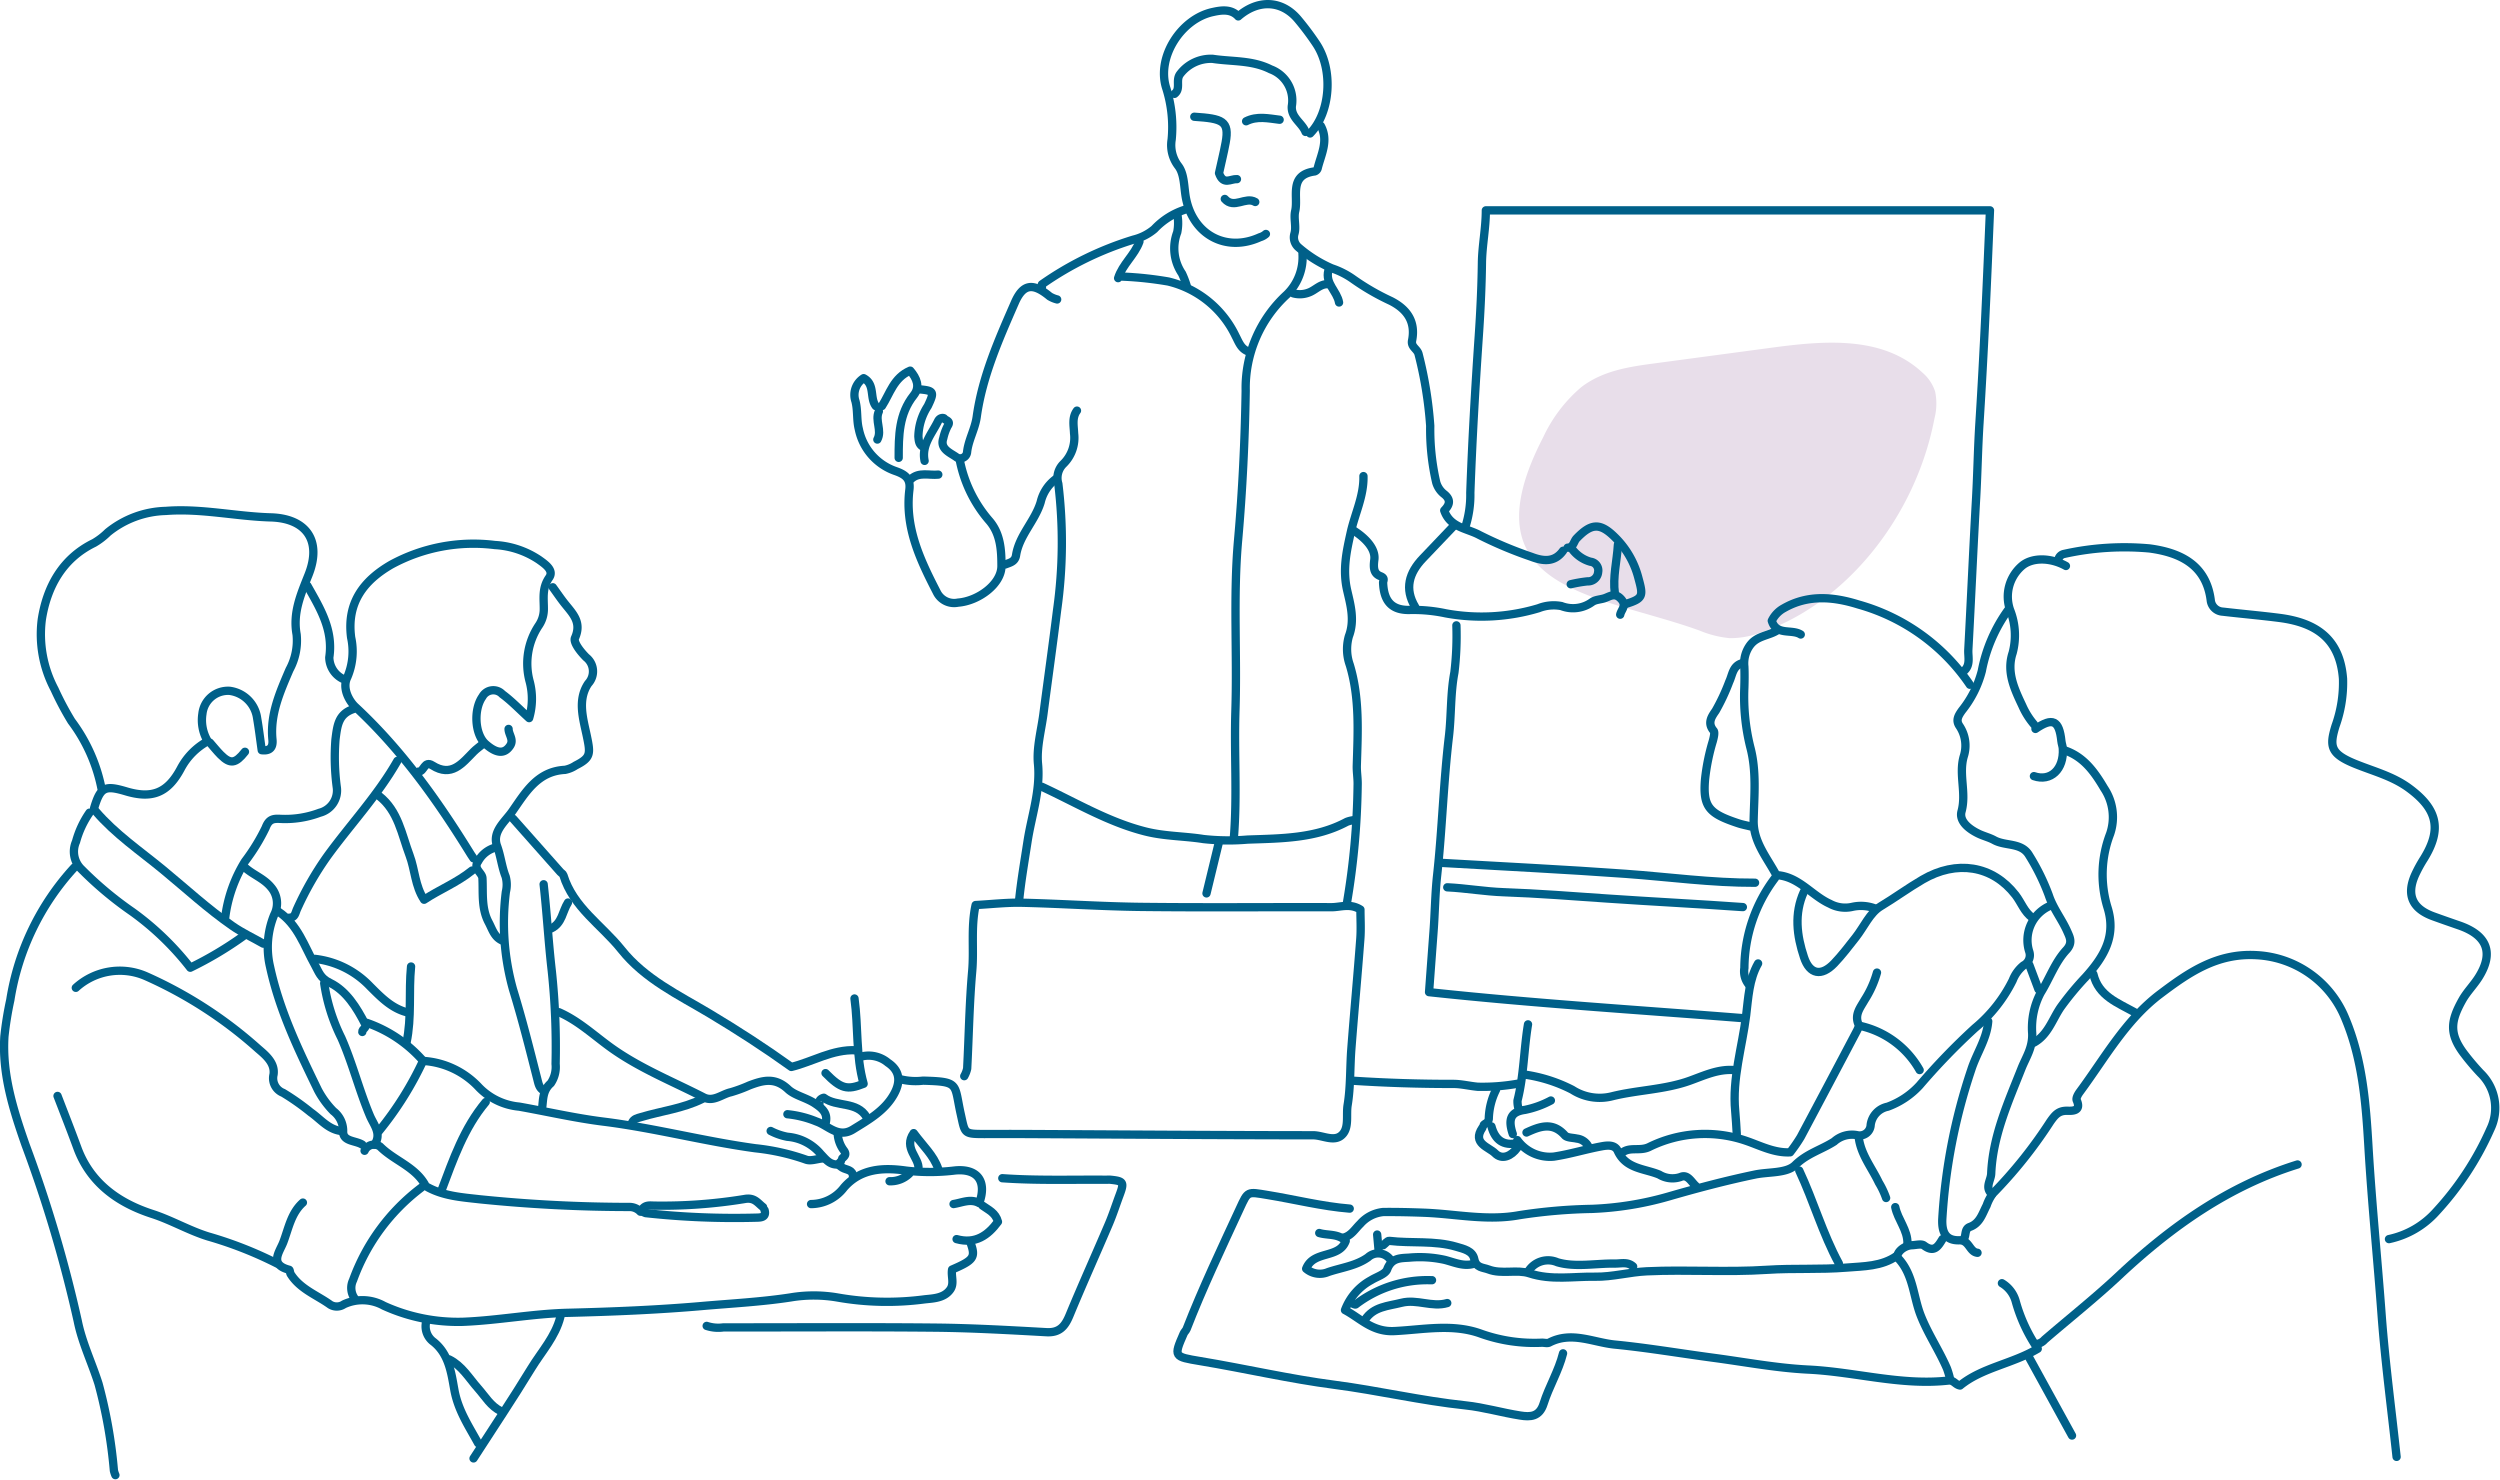 <svg xmlns="http://www.w3.org/2000/svg" width="301.054" height="178.273" viewBox="0 0 301.054 178.273">
  <g id="Grupo_573" data-name="Grupo 573" transform="translate(-284.66 -1314.987)">
    <path id="Trazado_2022" data-name="Trazado 2022" d="M555.172,1405.636a12.42,12.42,0,0,0,3.619.912,10.355,10.355,0,0,0,3.732-.677c10.2-3.442,18.661-13.877,20.933-25.813a7.114,7.114,0,0,0,.071-3.218A5.07,5.07,0,0,0,582,1374.57c-4.8-4.479-11.839-3.848-18.168-3l-14.115,1.891c-3.036.407-6.21.87-8.8,2.861a17.709,17.709,0,0,0-4.581,6.025C526.722,1400.922,543.059,1401.25,555.172,1405.636Z" transform="translate(-65.838 -14.712)" fill="#e8deea"/>
    <g id="Grupo_572" data-name="Grupo 572" transform="translate(285.152 1315.488)">
      <path id="Trazado_2023" data-name="Trazado 2023" d="M524.654,1387.334a12.513,12.513,0,0,0,.575-4.033c.225-6.3.592-12.6,1.02-18.894.2-2.922.34-5.867.379-8.8.029-2.109.469-4.152.472-6.327h60.707c-.356,8.594-.725,17.093-1.264,25.586-.19,2.986-.235,5.99-.4,8.984-.345,6.111-.611,12.226-.943,18.338-.048.869.3,1.853-.537,2.568" transform="translate(-348.663 -1324.449)" fill="none" stroke="#006089" stroke-linecap="round" stroke-linejoin="round" stroke-width="1"/>
      <path id="Trazado_2024" data-name="Trazado 2024" d="M658.427,1531.747c-.611-5.685-1.374-11.36-1.8-17.059-.5-6.784-1.191-13.552-1.592-20.349-.307-5.207-.711-10.457-2.8-15.431a12.209,12.209,0,0,0-10.69-7.578c-4.737-.267-8.131,2.072-11.567,4.663-4.172,3.146-6.656,7.684-9.677,11.774-.154.208-.521.745-.386,1.053.578,1.321-.572,1.261-1.127,1.248-1.071-.026-1.487.5-2.058,1.3a55.088,55.088,0,0,1-6.918,8.665,5.345,5.345,0,0,0-.754,1.448c-.517.977-.8,2.129-2.014,2.573-.678.248-.422,1.007-.736,1.462" transform="translate(-370.318 -1356.809)" fill="none" stroke="#006089" stroke-linecap="round" stroke-linejoin="round" stroke-width="1"/>
      <path id="Trazado_2025" data-name="Trazado 2025" d="M498.19,1512.2c-3.349-.271-6.605-1.106-9.911-1.643-2.445-.4-2.338-.494-3.321,1.633-2.217,4.8-4.489,9.568-6.408,14.5-.078.2-.27.355-.357.554-1.23,2.809-1.168,2.789,2.01,3.32,5.4.9,10.742,2.147,16.159,2.853,5.283.689,10.469,1.92,15.77,2.476,2.223.234,4.4.884,6.613,1.227,1.182.184,2.289.168,2.791-1.429.647-2.062,1.812-3.944,2.343-6.065" transform="translate(-336.146 -1367.157)" fill="none" stroke="#006089" stroke-linecap="round" stroke-linejoin="round" stroke-width="1"/>
      <path id="Trazado_2026" data-name="Trazado 2026" d="M400.292,1525.675a4.48,4.48,0,0,0,2.019.179c8.5.008,17.005-.055,25.506.029,4.467.045,8.933.3,13.394.548,1.587.088,2.233-.718,2.776-2.03,1.528-3.694,3.174-7.339,4.74-11.016.484-1.138.861-2.321,1.294-3.481.566-1.516.478-1.67-1.1-1.831-.182-.019-.367,0-.55,0-4.16-.03-8.322.111-12.478-.183" transform="translate(-315.685 -1366.508)" fill="none" stroke="#006089" stroke-linecap="round" stroke-linejoin="round" stroke-width="1"/>
      <path id="Trazado_2027" data-name="Trazado 2027" d="M293.606,1456.972a30.6,30.6,0,0,0-7.705,15.956,40.743,40.743,0,0,0-.711,4.4c-.282,4.548,1.062,8.8,2.537,13.022a161.2,161.2,0,0,1,6.3,21.26c.519,2.574,1.7,5.009,2.5,7.533a59.279,59.279,0,0,1,1.85,10.449,3.09,3.09,0,0,0,.179.551" transform="translate(-285.152 -1353.007)" fill="none" stroke="#006089" stroke-linecap="round" stroke-linejoin="round" stroke-width="1"/>
      <path id="Trazado_2028" data-name="Trazado 2028" d="M661.616,1487.788a10.588,10.588,0,0,0,5.687-3.3,36.216,36.216,0,0,0,6.526-9.941,5.853,5.853,0,0,0-1.2-6.751,29.227,29.227,0,0,1-2.016-2.385c-1.764-2.369-1.568-3.9-.172-6.4.55-.985,1.385-1.808,1.987-2.769,1.841-2.941,1.014-5.059-2.374-6.229-1.042-.36-2.084-.722-3.119-1.1-2.5-.916-3.234-2.551-2.193-4.945a16.2,16.2,0,0,1,1.1-2.019c2.18-3.541,1.589-5.958-1.819-8.467-1.969-1.449-4.26-2.021-6.443-2.907-3.014-1.223-3.16-2.112-2.4-4.587a15.4,15.4,0,0,0,.9-5.68c-.367-4.768-3.189-6.755-7.685-7.33-2.257-.289-4.526-.483-6.787-.749a1.537,1.537,0,0,1-1.443-1.279c-.515-4.4-3.756-5.845-7.377-6.333a33.474,33.474,0,0,0-10.264.654.886.886,0,0,0-.735.73" transform="translate(-374.423 -1339.074)" fill="none" stroke="#006089" stroke-linecap="round" stroke-linejoin="round" stroke-width="1"/>
      <path id="Trazado_2029" data-name="Trazado 2029" d="M432.007,1483.992a7.587,7.587,0,0,0,2.753.176c4.448.124,3.714.347,4.543,4.052.517,2.307.345,2.371,2.8,2.374,1.651,0,3.3-.007,4.954,0,11.561.059,23.121.143,34.682.151,1.215,0,2.679.946,3.609-.2.711-.879.35-2.284.541-3.447.365-2.222.274-4.515.447-6.773.337-4.4.747-8.8,1.078-13.206.092-1.219.014-2.451.014-3.552-1.251-.788-2.387-.283-3.487-.287-7.646-.023-15.292.053-22.937-.036-4.772-.056-9.541-.388-14.314-.5-1.833-.044-3.673.173-5.6.276-.585,2.662-.181,5.328-.413,7.957-.344,3.9-.4,7.821-.605,11.733a3.218,3.218,0,0,1-.353.918" transform="translate(-324.095 -1354.535)" fill="none" stroke="#006089" stroke-linecap="round" stroke-linejoin="round" stroke-width="1"/>
      <path id="Trazado_2030" data-name="Trazado 2030" d="M494.954,1356.393a6.282,6.282,0,0,1-1.879,4.9,15.246,15.246,0,0,0-4.961,11.6c-.1,5.994-.384,12-.914,17.969-.608,6.852-.1,13.7-.324,20.544-.165,5.072.22,10.151-.18,15.222" transform="translate(-338.597 -1326.335)" fill="none" stroke="#006089" stroke-linecap="round" stroke-linejoin="round" stroke-width="1"/>
      <path id="Trazado_2031" data-name="Trazado 2031" d="M297.581,1434.3c.767-2.528,1.265-2.789,3.853-2.018,3.149.938,5.025.187,6.592-2.758a8,8,0,0,1,3.24-3.279,4.95,4.95,0,0,1-.642-3.313,3.1,3.1,0,0,1,3.288-2.754,3.835,3.835,0,0,1,3.3,3.3c.22,1.278.374,2.567.556,3.849.971.115,1.382-.318,1.288-1.283-.3-3.041.913-5.745,2.057-8.418a7.335,7.335,0,0,0,.855-4.231c-.476-2.613.494-4.825,1.431-7.18,1.653-4.154-.314-6.8-4.529-6.924-4.231-.12-8.4-1.111-12.663-.778a11.517,11.517,0,0,0-6.975,2.587,8.237,8.237,0,0,1-1.656,1.27c-3.857,1.88-5.685,5.341-6.292,9.207a14.136,14.136,0,0,0,1.534,8.415,35.909,35.909,0,0,0,2.036,3.839,19.95,19.95,0,0,1,3.648,8.267" transform="translate(-286.74 -1337.487)" fill="none" stroke="#006089" stroke-linecap="round" stroke-linejoin="round" stroke-width="1"/>
      <path id="Trazado_2032" data-name="Trazado 2032" d="M521.967,1417.29a37.3,37.3,0,0,1-.24,5.674c-.486,2.565-.358,5.151-.661,7.715-.656,5.547-.809,11.138-1.417,16.694-.245,2.232-.266,4.519-.434,6.778-.173,2.324-.344,4.649-.541,7.308,12.6,1.358,25.3,2.139,37.975,3.146" transform="translate(-347.077 -1342.484)" fill="none" stroke="#006089" stroke-linecap="round" stroke-linejoin="round" stroke-width="1"/>
      <path id="Trazado_2033" data-name="Trazado 2033" d="M413.37,1516.647c.673,1.825.453,2.155-2.192,3.3-.14.794.28,1.658-.206,2.38-.733,1.085-2.109,1.094-3.116,1.209a34.413,34.413,0,0,1-10.462-.221,16.934,16.934,0,0,0-5.669-.012c-3.538.544-7.1.724-10.652,1.034-5.37.469-10.751.686-16.145.82-4.222.1-8.413.916-12.662,1.083a21.552,21.552,0,0,1-9.524-1.934,5.285,5.285,0,0,0-4.808-.17,1.511,1.511,0,0,1-1.64.042c-1.63-1.173-3.623-1.873-4.76-3.679-.1-.159-.092-.5-.194-.527-2.439-.637-1.151-2.139-.7-3.311.635-1.657.93-3.505,2.359-4.778" transform="translate(-297.017 -1367.567)" fill="none" stroke="#006089" stroke-linecap="round" stroke-linejoin="round" stroke-width="1"/>
      <path id="Trazado_2034" data-name="Trazado 2034" d="M520.516,1521.591c-1.281.45-2.5-.166-3.652-.443a13.97,13.97,0,0,0-4.236-.258c-1.011.067-2.13,0-2.647,1.406-.218.594-1.269.885-1.943,1.312a6.817,6.817,0,0,0-3.139,3.6c1.819.96,3.273,2.644,5.895,2.526,3.474-.157,7.016-.939,10.454.305a19.12,19.12,0,0,0,7.342,1.095c.306-.012.669.107.909-.018,2.678-1.4,5.286-.014,7.895.242,3.992.391,7.954,1.072,11.932,1.6,3.79.507,7.572,1.228,11.379,1.413,5.646.275,11.176,1.956,16.877,1.319.628-.07.81.5,1.383.6,2.657-2.171,6.267-2.6,9.354-4.429a19.27,19.27,0,0,1-2.646-5.693,3.663,3.663,0,0,0-1.666-2.2" transform="translate(-343.424 -1369.943)" fill="none" stroke="#006089" stroke-linecap="round" stroke-linejoin="round" stroke-width="1"/>
      <path id="Trazado_2035" data-name="Trazado 2035" d="M589.82,1463.211a4.5,4.5,0,0,0-2.592,5.507,1.378,1.378,0,0,1-.68,1.7,4.281,4.281,0,0,0-1.3,1.789,17.584,17.584,0,0,1-4.543,5.749,78.887,78.887,0,0,0-6.665,6.9,9.748,9.748,0,0,1-3.851,2.576,2.568,2.568,0,0,0-2.046,2.19,1.324,1.324,0,0,1-1.615,1.241,3.219,3.219,0,0,0-2.777.759c-1.525.983-3.27,1.43-4.693,2.833-1.035,1.022-3.2.8-4.851,1.146-3.526.735-6.991,1.656-10.44,2.654a38.6,38.6,0,0,1-9.178,1.481,64.342,64.342,0,0,0-8.8.764c-3.849.7-7.6-.154-11.385-.3-1.653-.064-3.309-.1-4.957-.088a4.2,4.2,0,0,0-2.762,1.423c-.628.6-1.078,1.425-2.009,1.66" transform="translate(-343.365 -1354.661)" fill="none" stroke="#006089" stroke-linecap="round" stroke-linejoin="round" stroke-width="1"/>
      <path id="Trazado_2036" data-name="Trazado 2036" d="M611.362,1414.794a18.405,18.405,0,0,0-3.155,7.328,12.648,12.648,0,0,1-2.384,4.751c-.458.646-.766,1.175-.323,1.852a4.234,4.234,0,0,1,.533,3.672c-.637,2.179.34,4.386-.267,6.63-.328,1.212.937,2.169,2.113,2.719.6.279,1.253.437,1.826.752,1.353.744,3.293.24,4.208,1.833a26.3,26.3,0,0,1,2.35,4.776c.528,1.614,1.578,2.891,2.238,4.391.312.708.68,1.364-.122,2.233-1.358,1.47-2.026,3.439-3.085,5.144a9.056,9.056,0,0,0-1.021,4.9c.069,1.727-.761,2.875-1.29,4.213-1.624,4.11-3.458,8.144-3.647,12.665-.035.832-.81,1.684.1,2.476" transform="translate(-370.045 -1341.822)" fill="none" stroke="#006089" stroke-linecap="round" stroke-linejoin="round" stroke-width="1"/>
      <path id="Trazado_2037" data-name="Trazado 2037" d="M360.737,1426.23c0,.678.666,1.285.187,2.019-.667,1.025-1.621.972-2.94-.186-1.356-1.19-1.463-4.216-.4-5.707a1.489,1.489,0,0,1,2.395-.315c1.111.817,2.074,1.835,3.233,2.887a8.2,8.2,0,0,0,.073-4.379,8.266,8.266,0,0,1,1.109-6.8,3.5,3.5,0,0,0,.586-1.828c.024-1.31-.259-2.605.639-3.9.616-.885-.447-1.609-1.213-2.157a10.6,10.6,0,0,0-5.328-1.779,20.71,20.71,0,0,0-12.462,2.354c-3.327,1.926-5.391,4.587-4.838,8.789a7.907,7.907,0,0,1-.459,4.779c-.676,1.335.259,2.915.96,3.565,5.574,5.177,9.908,11.277,13.868,17.689.116.187.244.367.366.551" transform="translate(-299.985 -1338.953)" fill="none" stroke="#006089" stroke-linecap="round" stroke-linejoin="round" stroke-width="1"/>
      <path id="Trazado_2038" data-name="Trazado 2038" d="M573.008,1519.962c-1.825,1.288-4.008,1.247-6.059,1.415-3.165.259-6.365.055-9.536.264-4.834.318-9.669-.04-14.5.181-2.086.095-4.164.688-6.239.652-2.628-.045-5.261.461-7.919-.411-1.507-.494-3.321.149-4.921-.466-.65-.25-1.491-.165-1.707-1.258-.2-.992-1.278-1.213-2.154-1.472-2.64-.78-5.391-.389-8.076-.711-.219-.026-.486.339-.73.522" transform="translate(-345.087 -1369.231)" fill="none" stroke="#006089" stroke-linecap="round" stroke-linejoin="round" stroke-width="1"/>
      <path id="Trazado_2039" data-name="Trazado 2039" d="M368.577,1448.986q2.845,3.209,5.69,6.418c.115.129.312.225.356.37,1.18,3.888,4.627,6.012,6.99,8.977,2.826,3.546,6.871,5.447,10.642,7.7,3.34,2,6.6,4.108,9.822,6.421,2.54-.617,4.951-2.149,7.788-2.01" transform="translate(-307.274 -1350.889)" fill="none" stroke="#006089" stroke-linecap="round" stroke-linejoin="round" stroke-width="1"/>
      <path id="Trazado_2040" data-name="Trazado 2040" d="M458.458,1382.1c-.625.85-.377,1.832-.346,2.75a4.372,4.372,0,0,1-1.3,3.672,2.382,2.382,0,0,0-.6,2.386,58.53,58.53,0,0,1-.147,15.215c-.514,4.161-1.1,8.314-1.641,12.472-.262,2.015-.845,4.067-.658,6.044.309,3.259-.786,6.255-1.261,9.349-.366,2.384-.781,4.761-1.021,7.164" transform="translate(-329.26 -1333.152)" fill="none" stroke="#006089" stroke-linecap="round" stroke-linejoin="round" stroke-width="1"/>
      <path id="Trazado_2041" data-name="Trazado 2041" d="M520.908,1456.223c7.34.428,14.685.781,22.018,1.31,5.2.375,10.373,1.093,15.6,1.075" transform="translate(-347.67 -1352.808)" fill="none" stroke="#006089" stroke-linecap="round" stroke-linejoin="round" stroke-width="1"/>
      <path id="Trazado_2042" data-name="Trazado 2042" d="M557.256,1462.6c-5.442-.389-10.892-.656-16.336-1.032-4.153-.287-8.314-.613-12.475-.76-2.282-.08-4.519-.482-6.788-.591" transform="translate(-347.868 -1353.867)" fill="none" stroke="#006089" stroke-linecap="round" stroke-linejoin="round" stroke-width="1"/>
      <path id="Trazado_2043" data-name="Trazado 2043" d="M499.76,1335.429c.973,1.79.035,3.444-.378,5.132a.559.559,0,0,1-.357.356c-3.167.42-1.938,3.04-2.348,4.79-.2.869.162,1.886-.093,2.726a1.578,1.578,0,0,0,.47,1.61,15.574,15.574,0,0,0,4.023,2.54,9.79,9.79,0,0,1,2.492,1.245,28.713,28.713,0,0,0,4.634,2.69c1.967,1,3,2.5,2.553,4.767-.156.786.639,1,.785,1.646a48.289,48.289,0,0,1,1.4,8.629,28.348,28.348,0,0,0,.719,6.8,2.742,2.742,0,0,0,.982,1.435c.891.732.554,1.362-.016,1.952.706,2.071,2.771,2.149,4.252,2.963a48.711,48.711,0,0,0,6.215,2.607c1.387.528,2.8.744,3.847-.719" transform="translate(-341.202 -1320.776)" fill="none" stroke="#006089" stroke-linecap="round" stroke-linejoin="round" stroke-width="1"/>
      <path id="Trazado_2044" data-name="Trazado 2044" d="M507.123,1392.831c.065,2.382-1.024,4.515-1.527,6.773-.523,2.347-1,4.519-.428,7.01.388,1.689.936,3.57.2,5.5a5.652,5.652,0,0,0,.112,3.455c1.2,3.969.966,8.052.844,12.1-.025.809.128,1.585.1,2.386a90.97,90.97,0,0,1-1.31,14.3" transform="translate(-343.427 -1335.998)" fill="none" stroke="#006089" stroke-linecap="round" stroke-linejoin="round" stroke-width="1"/>
      <path id="Trazado_2045" data-name="Trazado 2045" d="M293.91,1494.408c.8,2.079,1.615,4.148,2.381,6.238,1.571,4.289,4.987,6.662,9.027,7.972,2.329.755,4.411,1.993,6.743,2.715a46.9,46.9,0,0,1,8.273,3.249" transform="translate(-287.474 -1362.934)" fill="none" stroke="#006089" stroke-linecap="round" stroke-linejoin="round" stroke-width="1"/>
      <path id="Trazado_2046" data-name="Trazado 2046" d="M649.612,1505.639c-8.323,2.595-15.2,7.474-21.49,13.366-2.877,2.7-5.977,5.153-8.967,7.729a1.581,1.581,0,0,1-1.105.545" transform="translate(-373.43 -1365.912)" fill="none" stroke="#006089" stroke-linecap="round" stroke-linejoin="round" stroke-width="1"/>
      <path id="Trazado_2047" data-name="Trazado 2047" d="M492.832,1331.058c2.463-2.508,2.828-7.683.726-10.815a34.345,34.345,0,0,0-2.2-2.933c-1.933-2.3-4.778-2.431-7.178-.348-.878-.959-2.1-.738-3.079-.525-3.8.823-6.751,5.4-5.616,9.094a15.559,15.559,0,0,1,.675,6.263,4.124,4.124,0,0,0,.8,3.183c.775,1.016.664,2.637.944,3.979.9,4.324,4.838,6.443,8.884,4.6a1.909,1.909,0,0,0,.722-.393" transform="translate(-335.559 -1315.488)" fill="none" stroke="#006089" stroke-linecap="round" stroke-linejoin="round" stroke-width="1"/>
      <path id="Trazado_2048" data-name="Trazado 2048" d="M608.311,1482.179c-.161,2.132-1.423,3.881-2.048,5.859a69.155,69.155,0,0,0-3.482,17.981c-.066,1.569.427,2.577,2.041,2.528,1.224-.037,1.213,1.4,2.2,1.507" transform="translate(-369.38 -1359.691)" fill="none" stroke="#006089" stroke-linecap="round" stroke-linejoin="round" stroke-width="1"/>
      <path id="Trazado_2049" data-name="Trazado 2049" d="M328.836,1493.184c-1.546-.2-2.481-1.437-3.639-2.246a29.319,29.319,0,0,0-3.33-2.348,1.887,1.887,0,0,1-1.15-2.2c.2-1.377-.935-2.32-1.821-3.075a51.66,51.66,0,0,0-13.572-8.783,7.849,7.849,0,0,0-8.417,1.412" transform="translate(-288.269 -1357.491)" fill="none" stroke="#006089" stroke-linecap="round" stroke-linejoin="round" stroke-width="1"/>
      <path id="Trazado_2050" data-name="Trazado 2050" d="M559.533,1490.16c-1.911-.139-3.6.678-5.318,1.293-3.033,1.084-6.272,1.1-9.351,1.87a6.093,6.093,0,0,1-4.776-.791,18.157,18.157,0,0,0-5.7-1.823" transform="translate(-351.246 -1361.803)" fill="none" stroke="#006089" stroke-linecap="round" stroke-linejoin="round" stroke-width="1"/>
      <path id="Trazado_2051" data-name="Trazado 2051" d="M354.593,1509.383c1.946,1.056,4.125,1.2,6.242,1.44a177.559,177.559,0,0,0,17.98.926,1.8,1.8,0,0,1,1.376.568" transform="translate(-303.566 -1366.905)" fill="none" stroke="#006089" stroke-linecap="round" stroke-linejoin="round" stroke-width="1"/>
      <path id="Trazado_2052" data-name="Trazado 2052" d="M598.7,1423.262a24.018,24.018,0,0,0-13.414-9.661c-2.941-.92-6.041-1.252-9,.448a3.406,3.406,0,0,0-1.442,1.511c.558,1.825,2.393.954,3.487,1.65" transform="translate(-361.974 -1341.304)" fill="none" stroke="#006089" stroke-linecap="round" stroke-linejoin="round" stroke-width="1"/>
      <path id="Trazado_2053" data-name="Trazado 2053" d="M427.091,1380.139c-.758-.981-.062-2.608-1.465-3.358a2.378,2.378,0,0,0-.985,2.778c.285,1.123.126,2.238.4,3.339a6.766,6.766,0,0,0,4.453,5.079c1.222.431,1.8.959,1.639,2.249-.551,4.535,1.292,8.428,3.284,12.294a2.325,2.325,0,0,0,2.584,1.288c2.409-.184,5.226-2.215,5.219-4.413-.005-1.852-.081-3.9-1.529-5.521a15.68,15.68,0,0,1-3.507-7.317" transform="translate(-322.115 -1331.741)" fill="none" stroke="#006089" stroke-linecap="round" stroke-linejoin="round" stroke-width="1"/>
      <path id="Trazado_2054" data-name="Trazado 2054" d="M568.256,1423.529c-1.052.359-1.077,1.409-1.459,2.205a24.159,24.159,0,0,1-1.636,3.5c-.47.681-1.039,1.46-.247,2.4.168.2.023.808-.1,1.262a25.189,25.189,0,0,0-.929,4.576c-.281,3.346.471,4.14,4.009,5.311.478.158.977.249,1.467.372" transform="translate(-359.051 -1344.138)" fill="none" stroke="#006089" stroke-linecap="round" stroke-linejoin="round" stroke-width="1"/>
      <path id="Trazado_2055" data-name="Trazado 2055" d="M353.844,1488.668a10.016,10.016,0,0,1,6.711,3.189,7.723,7.723,0,0,0,4.848,2.317c3.367.6,6.71,1.375,10.1,1.8,6.168.766,12.18,2.375,18.337,3.213a26.616,26.616,0,0,1,6.081,1.363c.564.219,1.329-.079,2-.14" transform="translate(-303.368 -1361.412)" fill="none" stroke="#006089" stroke-linecap="round" stroke-linejoin="round" stroke-width="1"/>
      <path id="Trazado_2056" data-name="Trazado 2056" d="M451.94,1363.341a3.349,3.349,0,0,1-.908-.377c-1.973-1.635-3.18-1.549-4.188.762-1.936,4.435-3.914,8.894-4.588,13.742-.206,1.48-.983,2.747-1.158,4.211a.829.829,0,0,1-1.235.692c-.766-.57-2.082-.99-1.633-2.323a6.022,6.022,0,0,1,.525-1.467c.434-.633-.256-.647-.427-.913-.049-.075-.5-.145-.733.328-.747,1.534-2.006,2.871-1.618,4.784" transform="translate(-325.128 -1327.782)" fill="none" stroke="#006089" stroke-linecap="round" stroke-linejoin="round" stroke-width="1"/>
      <path id="Trazado_2057" data-name="Trazado 2057" d="M617.8,1472.966c1.7-.94,2.226-2.819,3.225-4.272a35.439,35.439,0,0,1,3-3.622c2.159-2.4,3.745-4.917,2.62-8.441a13.638,13.638,0,0,1,.327-8.789,6.245,6.245,0,0,0-.719-5.512c-1.176-1.991-2.468-3.806-4.787-4.575" transform="translate(-373.364 -1347.911)" fill="none" stroke="#006089" stroke-linecap="round" stroke-linejoin="round" stroke-width="1"/>
      <path id="Trazado_2058" data-name="Trazado 2058" d="M324.626,1456.972c.977.876,2.27,1.313,3.135,2.371a2.967,2.967,0,0,1,.382,3.326,10.286,10.286,0,0,0-.5,6.245c1.144,5.294,3.443,10.052,5.768,14.844a10.956,10.956,0,0,0,1.862,2.554,2.991,2.991,0,0,1,1.176,2.39c-.072,1.293,1.493,1.125,2.309,1.646" transform="translate(-295.619 -1353.007)" fill="none" stroke="#006089" stroke-linecap="round" stroke-linejoin="round" stroke-width="1"/>
      <path id="Trazado_2059" data-name="Trazado 2059" d="M580.954,1474.193a12.164,12.164,0,0,1-1.482,3.293c-.522.93-1.253,1.758-.739,2.951.079.184-.057.5-.171.722q-3.381,6.426-6.793,12.835a18.9,18.9,0,0,1-1.273,1.841c-1.9.1-3.611-.806-5.289-1.381a15.182,15.182,0,0,0-11.724.761c-1.172.544-2.434-.144-3.356.8" transform="translate(-355.418 -1357.573)" fill="none" stroke="#006089" stroke-linecap="round" stroke-linejoin="round" stroke-width="1"/>
      <path id="Trazado_2060" data-name="Trazado 2060" d="M538.445,1411.9c.122-.607.819-1.079.124-1.863-.677-.763-1.2-.445-1.873-.167-.524.217-1.187.187-1.628.5a3.9,3.9,0,0,1-3.706.491,4.991,4.991,0,0,0-2.748.261,23.867,23.867,0,0,1-11.183.615,18.855,18.855,0,0,0-4.218-.409c-2.23.088-3.23-.99-3.321-3.275-.01-.236.285-.558-.325-.793-.762-.295-.871-.9-.731-1.979.176-1.356-1.118-2.624-2.412-3.464" transform="translate(-343.829 -1338.38)" fill="none" stroke="#006089" stroke-linecap="round" stroke-linejoin="round" stroke-width="1"/>
      <path id="Trazado_2061" data-name="Trazado 2061" d="M455.231,1443.745c4.1,1.9,7.99,4.252,12.462,5.381,2.331.589,4.67.544,6.98.91a27.239,27.239,0,0,0,5.329.066c4.056-.145,8.189-.126,11.933-2.133a3.177,3.177,0,0,1,.73-.19" transform="translate(-330.253 -1349.499)" fill="none" stroke="#006089" stroke-linecap="round" stroke-linejoin="round" stroke-width="1"/>
      <path id="Trazado_2062" data-name="Trazado 2062" d="M298.482,1447.987a11.328,11.328,0,0,0-1.625,3.493,2.937,2.937,0,0,0,.667,3.333,42.97,42.97,0,0,0,6.092,5.1,34.057,34.057,0,0,1,7,6.743,43.345,43.345,0,0,0,6.4-3.814" transform="translate(-288.193 -1350.624)" fill="none" stroke="#006089" stroke-linecap="round" stroke-linejoin="round" stroke-width="1"/>
      <path id="Trazado_2063" data-name="Trazado 2063" d="M607.341,1463.04c-.98-.691-1.342-1.841-2.035-2.738-2.775-3.587-7.1-4.243-11.186-1.862-1.733,1.01-3.352,2.2-5.068,3.233-1.286.775-2,2.479-3,3.747-.833,1.058-1.649,2.139-2.577,3.109-1.542,1.61-2.95,1.342-3.638-.728-.866-2.6-1.208-5.25-.019-7.879" transform="translate(-363.087 -1353.023)" fill="none" stroke="#006089" stroke-linecap="round" stroke-linejoin="round" stroke-width="1"/>
      <path id="Trazado_2064" data-name="Trazado 2064" d="M574.384,1418.038c-1.041.719-2.462.663-3.332,1.812a3.683,3.683,0,0,0-.713,2.59c.039.854.026,1.711,0,2.567a25.176,25.176,0,0,0,.721,7.157c.769,2.892.465,5.852.4,8.8-.058,2.574,1.614,4.486,2.736,6.6,2.692.148,4.223,2.444,6.441,3.445a3.847,3.847,0,0,0,2.723.373,4.776,4.776,0,0,1,2.764.217" transform="translate(-360.776 -1342.682)" fill="none" stroke="#006089" stroke-linecap="round" stroke-linejoin="round" stroke-width="1"/>
      <path id="Trazado_2065" data-name="Trazado 2065" d="M336.794,1431.016c-1.781.614-1.91,1.959-2.128,3.654a27.586,27.586,0,0,0,.15,5.7,2.769,2.769,0,0,1-2.057,3.125,11.8,11.8,0,0,1-4.773.735c-.8-.034-1.334.019-1.728,1.066a23.921,23.921,0,0,1-2.491,4.064,16.854,16.854,0,0,0-2.386,6.785" transform="translate(-294.759 -1346.123)" fill="none" stroke="#006089" stroke-linecap="round" stroke-linejoin="round" stroke-width="1"/>
      <path id="Trazado_2066" data-name="Trazado 2066" d="M346.6,1445.242c2.321,1.822,2.722,4.625,3.676,7.15.658,1.741.648,3.687,1.75,5.352,1.834-1.223,3.979-2.068,5.767-3.516" transform="translate(-301.447 -1349.896)" fill="none" stroke="#006089" stroke-linecap="round" stroke-linejoin="round" stroke-width="1"/>
      <path id="Trazado_2067" data-name="Trazado 2067" d="M372.6,1411.05c.489.672.954,1.365,1.473,2.013.957,1.194,2.033,2.223,1.2,4.085-.234.523.657,1.658,1.353,2.35a2.144,2.144,0,0,1,.242,3.137c-1.347,1.99-.593,4.293-.162,6.373s.486,2.568-1.354,3.495a3.55,3.55,0,0,1-1.284.532c-3.321.159-4.783,2.76-6.363,5.015-.85,1.215-2.446,2.44-1.819,4.15.448,1.223.563,2.5,1.035,3.692a3.712,3.712,0,0,1,.025,1.839,29.778,29.778,0,0,0,.86,11.742c1.1,3.57,2.01,7.2,2.932,10.82.145.569.231,1.063.763,1.368" transform="translate(-306.521 -1340.829)" fill="none" stroke="#006089" stroke-linecap="round" stroke-linejoin="round" stroke-width="1"/>
      <path id="Trazado_2068" data-name="Trazado 2068" d="M337.612,1475.94a21.832,21.832,0,0,0,2.067,6.58c1.348,3.062,2.143,6.306,3.437,9.375.47,1.115,1.456,2.151.551,3.485" transform="translate(-299.063 -1358.036)" fill="none" stroke="#006089" stroke-linecap="round" stroke-linejoin="round" stroke-width="1"/>
      <path id="Trazado_2069" data-name="Trazado 2069" d="M376.069,1480.682c2.338,1.024,4.19,2.772,6.224,4.239,3.479,2.507,7.442,4.08,11.216,6.018,1.173.6,2.2-.389,3.278-.619a17.323,17.323,0,0,0,2.225-.822c1.6-.6,3.067-1.029,4.656.46.8.754,2.2,1.023,3.238,1.716.884.589,1.61,1.192,1.276,2.4" transform="translate(-309.261 -1359.294)" fill="none" stroke="#006089" stroke-linecap="round" stroke-linejoin="round" stroke-width="1"/>
      <path id="Trazado_2070" data-name="Trazado 2070" d="M506.174,1491.913q6.05.394,12.111.385c.979,0,1.955.255,2.936.342a24.269,24.269,0,0,0,4.77-.36" transform="translate(-343.763 -1362.272)" fill="none" stroke="#006089" stroke-linecap="round" stroke-linejoin="round" stroke-width="1"/>
      <path id="Trazado_2071" data-name="Trazado 2071" d="M476.957,1328.654c.812-.62.082-1.64.7-2.413a4.654,4.654,0,0,1,3.89-1.806c2.337.359,4.759.136,6.984,1.263a4,4,0,0,1,2.556,4.423c-.115,1.4,1.224,2.015,1.654,3.118" transform="translate(-336.015 -1317.852)" fill="none" stroke="#006089" stroke-linecap="round" stroke-linejoin="round" stroke-width="1"/>
      <path id="Trazado_2072" data-name="Trazado 2072" d="M300.153,1447.738c2.36,2.758,5.373,4.8,8.137,7.077,2.747,2.266,5.38,4.7,8.331,6.746,1.2.835,2.482,1.42,3.718,2.132" transform="translate(-289.13 -1350.558)" fill="none" stroke="#006089" stroke-linecap="round" stroke-linejoin="round" stroke-width="1"/>
      <path id="Trazado_2073" data-name="Trazado 2073" d="M344.9,1439.5c-2.373,4.172-5.679,7.664-8.477,11.528a37.894,37.894,0,0,0-3.59,6.281c-.245.525-.237,1.062-.961,1.08" transform="translate(-297.54 -1348.374)" fill="none" stroke="#006089" stroke-linecap="round" stroke-linejoin="round" stroke-width="1"/>
      <path id="Trazado_2074" data-name="Trazado 2074" d="M600.862,1517.869c-.525.872-1.012,1.69-2.229.769-.311-.235-.952-.049-1.441-.032-1.066.036-2.117,1.078-1.621,1.62,1.786,1.95,1.774,4.566,2.666,6.835.88,2.241,2.228,4.213,3.168,6.4a10.671,10.671,0,0,1,.375,1.28" transform="translate(-367.435 -1369.155)" fill="none" stroke="#006089" stroke-linecap="round" stroke-linejoin="round" stroke-width="1"/>
      <path id="Trazado_2075" data-name="Trazado 2075" d="M404.483,1513.127c.231.842-.411.891-.918.9a98.379,98.379,0,0,1-13.394-.543,1.264,1.264,0,0,1-.367-.178" transform="translate(-312.903 -1367.898)" fill="none" stroke="#006089" stroke-linecap="round" stroke-linejoin="round" stroke-width="1"/>
      <path id="Trazado_2076" data-name="Trazado 2076" d="M404.3,1512.259c-.653-.5-1.027-1.193-2.213-.979a61.322,61.322,0,0,1-10.816.8c-.514,0-1.07-.125-1.467.364" transform="translate(-312.903 -1367.397)" fill="none" stroke="#006089" stroke-linecap="round" stroke-linejoin="round" stroke-width="1"/>
      <path id="Trazado_2077" data-name="Trazado 2077" d="M350.535,1509.383a24.284,24.284,0,0,0-8.269,11.182,2.164,2.164,0,0,0,.195,2.205" transform="translate(-300.242 -1366.905)" fill="none" stroke="#006089" stroke-linecap="round" stroke-linejoin="round" stroke-width="1"/>
      <path id="Trazado_2078" data-name="Trazado 2078" d="M620.527,1407.274c-1.855-1.032-4.091-1.056-5.316.006a4.869,4.869,0,0,0-1.409,5.294,8.293,8.293,0,0,1,.312,5.156c-.774,2.318.227,4.4,1.164,6.382a9.156,9.156,0,0,0,1.4,2.235" transform="translate(-372.237 -1339.62)" fill="none" stroke="#006089" stroke-linecap="round" stroke-linejoin="round" stroke-width="1"/>
      <path id="Trazado_2079" data-name="Trazado 2079" d="M574.019,1458.719a18.122,18.122,0,0,0-3.672,10.82,2.514,2.514,0,0,0,.552,2.017" transform="translate(-360.777 -1353.47)" fill="none" stroke="#006089" stroke-linecap="round" stroke-linejoin="round" stroke-width="1"/>
      <path id="Trazado_2080" data-name="Trazado 2080" d="M364.782,1453.728a3.37,3.37,0,0,0-2.019,1.65c-.641.9.489,1.343.523,2.018.092,1.8-.151,3.626.75,5.323.441.829.678,1.786,1.662,2.2" transform="translate(-305.681 -1352.146)" fill="none" stroke="#006089" stroke-linecap="round" stroke-linejoin="round" stroke-width="1"/>
      <path id="Trazado_2081" data-name="Trazado 2081" d="M485.341,1341.45c-.744-.059-1.64.788-2.16-.725.208-1,.556-2.351.8-3.69.474-2.61-.4-2.872-3.778-3.1" transform="translate(-336.876 -1320.378)" fill="none" stroke="#006089" stroke-linecap="round" stroke-linejoin="round" stroke-width="1"/>
      <path id="Trazado_2082" data-name="Trazado 2082" d="M472.473,1349.155a8.733,8.733,0,0,0-3.71,2.345,6.14,6.14,0,0,1-2.488,1.264,39.174,39.174,0,0,0-11.044,5.388c-.058.043-.007.234-.007.357" transform="translate(-330.246 -1324.416)" fill="none" stroke="#006089" stroke-linecap="round" stroke-linejoin="round" stroke-width="1"/>
      <path id="Trazado_2083" data-name="Trazado 2083" d="M372.544,1530.6c-.6,2.393-2.276,4.19-3.513,6.219-2.232,3.663-4.622,7.229-6.947,10.836" transform="translate(-305.553 -1372.531)" fill="none" stroke="#006089" stroke-linecap="round" stroke-linejoin="round" stroke-width="1"/>
      <path id="Trazado_2084" data-name="Trazado 2084" d="M579.343,1506.638c1.722,3.673,2.826,7.609,4.771,11.187" transform="translate(-363.166 -1366.177)" fill="none" stroke="#006089" stroke-linecap="round" stroke-linejoin="round" stroke-width="1"/>
      <path id="Trazado_2085" data-name="Trazado 2085" d="M347.124,1478.366c-1.847-.505-3.111-1.834-4.4-3.119a10.866,10.866,0,0,0-6.607-3.3" transform="translate(-298.666 -1356.978)" fill="none" stroke="#006089" stroke-linecap="round" stroke-linejoin="round" stroke-width="1"/>
      <path id="Trazado_2086" data-name="Trazado 2086" d="M362.162,1495.407c-2.618,3.124-3.915,6.907-5.322,10.637" transform="translate(-304.162 -1363.199)" fill="none" stroke="#006089" stroke-linecap="round" stroke-linejoin="round" stroke-width="1"/>
      <path id="Trazado_2087" data-name="Trazado 2087" d="M518.081,1528.293c-1.835.542-3.641-.508-5.513-.034-1.622.411-3.354.448-4.4,2.052" transform="translate(-344.292 -1371.877)" fill="none" stroke="#006089" stroke-linecap="round" stroke-linejoin="round" stroke-width="1"/>
      <path id="Trazado_2088" data-name="Trazado 2088" d="M520.736,1401.067q-1.835,1.926-3.67,3.851c-1.664,1.744-2.249,3.657-.917,5.869" transform="translate(-346.213 -1338.182)" fill="none" stroke="#006089" stroke-linecap="round" stroke-linejoin="round" stroke-width="1"/>
      <path id="Trazado_2089" data-name="Trazado 2089" d="M534.892,1522.741a2.8,2.8,0,0,1,3.531-1.156c2.135.636,4.605.13,6.929.159.743.01,1.548-.244,2.2.356" transform="translate(-351.378 -1370.085)" fill="none" stroke="#006089" stroke-linecap="round" stroke-linejoin="round" stroke-width="1"/>
      <path id="Trazado_2090" data-name="Trazado 2090" d="M417.4,1510.613a5.023,5.023,0,0,0,3.969-2c2.007-2.3,4.722-2.422,7.5-2.027a24.758,24.758,0,0,0,5.873-.02c2.681-.255,3.866,1.277,2.909,3.935-1.046-.578-2.058-.054-3.092.108" transform="translate(-320.221 -1366.118)" fill="none" stroke="#006089" stroke-linecap="round" stroke-linejoin="round" stroke-width="1"/>
      <path id="Trazado_2091" data-name="Trazado 2091" d="M373.506,1459.717c.389,3.477.581,6.979.983,10.446a87.1,87.1,0,0,1,.459,11.194,3.5,3.5,0,0,1-.58,2.323c-1,.88-.9,1.937-1.046,3" transform="translate(-308.533 -1353.734)" fill="none" stroke="#006089" stroke-linecap="round" stroke-linejoin="round" stroke-width="1"/>
      <path id="Trazado_2092" data-name="Trazado 2092" d="M354.324,1531.346a2.3,2.3,0,0,0,.744,2.37c1.982,1.484,2.264,3.833,2.64,5.9.446,2.448,1.732,4.349,2.855,6.4" transform="translate(-303.481 -1372.729)" fill="none" stroke="#006089" stroke-linecap="round" stroke-linejoin="round" stroke-width="1"/>
      <path id="Trazado_2093" data-name="Trazado 2093" d="M533.144,1501.646a4.834,4.834,0,0,0,4.4,1.986c1.917-.289,3.789-.871,5.7-1.228.686-.127,1.626-.261,1.987.537.988,2.192,3.246,2.121,5.006,2.862a3.04,3.04,0,0,0,2.562.285c.851-.378,1.277.572,1.816,1.059" transform="translate(-350.914 -1364.853)" fill="none" stroke="#006089" stroke-linecap="round" stroke-linejoin="round" stroke-width="1"/>
      <path id="Trazado_2094" data-name="Trazado 2094" d="M617.051,1537.335q2.569,4.677,5.138,9.354" transform="translate(-373.165 -1374.317)" fill="none" stroke="#006089" stroke-linecap="round" stroke-linejoin="round" stroke-width="1"/>
      <path id="Trazado_2095" data-name="Trazado 2095" d="M334.865,1410.8c1.506,2.679,3.133,5.278,2.632,8.628a2.915,2.915,0,0,0,1.588,2.559" transform="translate(-298.335 -1340.763)" fill="none" stroke="#006089" stroke-linecap="round" stroke-linejoin="round" stroke-width="1"/>
      <path id="Trazado_2096" data-name="Trazado 2096" d="M396.5,1494.908c-2.321,1.151-4.9,1.44-7.347,2.176-.46.138-.873.2-1.093.667" transform="translate(-312.44 -1363.066)" fill="none" stroke="#006089" stroke-linecap="round" stroke-linejoin="round" stroke-width="1"/>
      <path id="Trazado_2097" data-name="Trazado 2097" d="M515.65,1524.6c-.061,0-.123,0-.184,0a14.19,14.19,0,0,0-9,2.918c-.091.066-.356-.106-.539-.167" transform="translate(-343.697 -1370.939)" fill="none" stroke="#006089" stroke-linecap="round" stroke-linejoin="round" stroke-width="1"/>
      <path id="Trazado_2098" data-name="Trazado 2098" d="M548.358,1410.428c2.2-.668,2.124-1.013,1.548-3.14a10.552,10.552,0,0,0-2.842-4.92c-1.786-1.766-2.84-1.673-4.6.156-.357.372-.367,1.1-1.083,1.118" transform="translate(-353.1 -1338.189)" fill="none" stroke="#006089" stroke-linecap="round" stroke-linejoin="round" stroke-width="1"/>
      <path id="Trazado_2099" data-name="Trazado 2099" d="M468.466,1360.137a43.061,43.061,0,0,1,5.5.59,12.137,12.137,0,0,1,8.094,6.557c.368.689.622,1.5,1.458,1.839" transform="translate(-333.763 -1327.328)" fill="none" stroke="#006089" stroke-linecap="round" stroke-linejoin="round" stroke-width="1"/>
      <path id="Trazado_2100" data-name="Trazado 2100" d="M344.6,1482.429a15.97,15.97,0,0,1,6.772,4.572,40.276,40.276,0,0,1-5.3,8.449" transform="translate(-300.917 -1359.757)" fill="none" stroke="#006089" stroke-linecap="round" stroke-linejoin="round" stroke-width="1"/>
      <path id="Trazado_2101" data-name="Trazado 2101" d="M437.026,1504.826c-.556-1.652-1.834-2.779-2.968-4.327-1.261,1.838.7,2.941.582,4.327" transform="translate(-324.526 -1364.549)" fill="none" stroke="#006089" stroke-linecap="round" stroke-linejoin="round" stroke-width="1"/>
      <path id="Trazado_2102" data-name="Trazado 2102" d="M477.307,1350.154a5.644,5.644,0,0,1-.037,2,5.417,5.417,0,0,0,.578,4.972,10.951,10.951,0,0,1,.561,1.462" transform="translate(-335.998 -1324.68)" fill="none" stroke="#006089" stroke-linecap="round" stroke-linejoin="round" stroke-width="1"/>
      <path id="Trazado_2103" data-name="Trazado 2103" d="M434.993,1378.6c1.9.159,1.941.306,1.122,2.027a6.976,6.976,0,0,0-1.134,3.659c.049.541.071,1.039.654,1.282" transform="translate(-324.88 -1332.225)" fill="none" stroke="#006089" stroke-linecap="round" stroke-linejoin="round" stroke-width="1"/>
      <path id="Trazado_2104" data-name="Trazado 2104" d="M500.111,1516.87c1.038.312,2.249.04,3.188.96-.8,2.171-3.891,1.1-4.764,3.341a2.542,2.542,0,0,0,2.655.4c1.607-.543,3.36-.748,4.793-1.769a1.8,1.8,0,0,1,2.752.367" transform="translate(-341.737 -1368.89)" fill="none" stroke="#006089" stroke-linecap="round" stroke-linejoin="round" stroke-width="1"/>
      <path id="Trazado_2105" data-name="Trazado 2105" d="M596.488,1488.247a10.973,10.973,0,0,0-7.156-5.319" transform="translate(-365.814 -1359.89)" fill="none" stroke="#006089" stroke-linecap="round" stroke-linejoin="round" stroke-width="1"/>
      <path id="Trazado_2106" data-name="Trazado 2106" d="M542.166,1501.969a1.786,1.786,0,0,0-1.467-1.1c-.491-.117-1.162-.082-1.438-.393-1.467-1.656-3.02-1.077-4.618-.34" transform="translate(-351.312 -1364.259)" fill="none" stroke="#006089" stroke-linecap="round" stroke-linejoin="round" stroke-width="1"/>
      <path id="Trazado_2107" data-name="Trazado 2107" d="M455.293,1393.33a4.837,4.837,0,0,0-1.8,2.763c-.691,2.291-2.59,4-2.967,6.408-.122.776-.736.882-1.293,1.1" transform="translate(-328.664 -1336.13)" fill="none" stroke="#006089" stroke-linecap="round" stroke-linejoin="round" stroke-width="1"/>
      <path id="Trazado_2108" data-name="Trazado 2108" d="M360.8,1436.756c-.367.306-.763.584-1.1.922-1.377,1.4-2.652,3.1-4.955,1.639-.98-.624-.989.758-1.656.741" transform="translate(-303.169 -1347.646)" fill="none" stroke="#006089" stroke-linecap="round" stroke-linejoin="round" stroke-width="1"/>
      <path id="Trazado_2109" data-name="Trazado 2109" d="M571.58,1472.695c-1.1,1.935-1.178,4.125-1.44,6.24-.478,3.844-1.694,7.608-1.317,11.551.088.914.126,1.833.187,2.75" transform="translate(-360.357 -1357.176)" fill="none" stroke="#006089" stroke-linecap="round" stroke-linejoin="round" stroke-width="1"/>
      <path id="Trazado_2110" data-name="Trazado 2110" d="M589.082,1501.147c.237,2.076,1.574,3.678,2.427,5.483a9.885,9.885,0,0,1,.876,1.853" transform="translate(-365.748 -1364.721)" fill="none" stroke="#006089" stroke-linecap="round" stroke-linejoin="round" stroke-width="1"/>
      <path id="Trazado_2111" data-name="Trazado 2111" d="M358.089,1537.585c1.554.77,2.39,2.26,3.482,3.489.864.973,1.517,2.152,2.757,2.747" transform="translate(-304.493 -1374.384)" fill="none" stroke="#006089" stroke-linecap="round" stroke-linejoin="round" stroke-width="1"/>
      <path id="Trazado_2112" data-name="Trazado 2112" d="M431.029,1386.046c0-2.656.015-5.277,1.811-7.538.815-1.026.345-2.066-.422-2.964-1.986.844-2.437,2.759-3.408,4.267" transform="translate(-323.3 -1331.413)" fill="none" stroke="#006089" stroke-linecap="round" stroke-linejoin="round" stroke-width="1"/>
      <path id="Trazado_2113" data-name="Trazado 2113" d="M344.229,1503.129a1.244,1.244,0,0,1,1.872-.5c1.669,1.668,4.13,2.39,5.377,4.53" transform="translate(-300.818 -1365.052)" fill="none" stroke="#006089" stroke-linecap="round" stroke-linejoin="round" stroke-width="1"/>
      <path id="Trazado_2114" data-name="Trazado 2114" d="M410.78,1500.149a7.354,7.354,0,0,0,2.02.7,5.823,5.823,0,0,1,4.008,2.08c.606.626,1.069,1.307,2.046,1.256" transform="translate(-318.466 -1364.456)" fill="none" stroke="#006089" stroke-linecap="round" stroke-linejoin="round" stroke-width="1"/>
      <path id="Trazado_2115" data-name="Trazado 2115" d="M423.257,1478.436c.47,3.412.145,6.909,1.1,10.27-2,.8-2.732.6-4.588-1.284" transform="translate(-320.85 -1358.698)" fill="none" stroke="#006089" stroke-linecap="round" stroke-linejoin="round" stroke-width="1"/>
      <path id="Trazado_2116" data-name="Trazado 2116" d="M627.54,1474.442c.616,2.646,2.936,3.453,4.954,4.585" transform="translate(-375.946 -1357.639)" fill="none" stroke="#006089" stroke-linecap="round" stroke-linejoin="round" stroke-width="1"/>
      <path id="Trazado_2117" data-name="Trazado 2117" d="M483.669,1452.979l-1.468,6.052" transform="translate(-337.405 -1351.948)" fill="none" stroke="#006089" stroke-linecap="round" stroke-linejoin="round" stroke-width="1"/>
      <path id="Trazado_2118" data-name="Trazado 2118" d="M534.428,1482.678c-.506,3.046-.5,6.161-1.265,9.175a3,3,0,0,0,.164,1.1" transform="translate(-350.914 -1359.823)" fill="none" stroke="#006089" stroke-linecap="round" stroke-linejoin="round" stroke-width="1"/>
      <path id="Trazado_2119" data-name="Trazado 2119" d="M549.466,1404.062c-.111,1.957-.636,3.888-.367,5.869" transform="translate(-355.126 -1338.976)" fill="none" stroke="#006089" stroke-linecap="round" stroke-linejoin="round" stroke-width="1"/>
      <path id="Trazado_2120" data-name="Trazado 2120" d="M330.12,1464.21c2.321,1.556,3.118,4.158,4.388,6.427.469.838.638,1.573,1.792,2.132,1.992.964,3.247,3,4.275,5.014.207.406-.394.547-.362.914" transform="translate(-297.076 -1354.926)" fill="none" stroke="#006089" stroke-linecap="round" stroke-linejoin="round" stroke-width="1"/>
      <path id="Trazado_2121" data-name="Trazado 2121" d="M617.8,1439.65c2.017.694,3.615-.815,3.481-3.3-.017-.309-.141-.609-.173-.918-.262-2.512-1.053-2.886-3.124-1.467" transform="translate(-373.364 -1346.687)" fill="none" stroke="#006089" stroke-linecap="round" stroke-linejoin="round" stroke-width="1"/>
      <path id="Trazado_2122" data-name="Trazado 2122" d="M351.647,1473.195c-.3,3.05.1,6.141-.55,9.169" transform="translate(-302.639 -1357.308)" fill="none" stroke="#006089" stroke-linecap="round" stroke-linejoin="round" stroke-width="1"/>
      <path id="Trazado_2123" data-name="Trazado 2123" d="M422.519,1487.877a3.612,3.612,0,0,1,3.1.757c1.375.913,1.639,2.185.727,3.816-1.11,1.985-3.063,3.077-4.931,4.233-1.768,1.094-2.983-.473-4.392-.957a12.453,12.453,0,0,0-3.5-.88" transform="translate(-319.194 -1361.171)" fill="none" stroke="#006089" stroke-linecap="round" stroke-linejoin="round" stroke-width="1"/>
      <path id="Trazado_2124" data-name="Trazado 2124" d="M527.256,1499.65c-1.263,1.864.788,2.3,1.535,3.051.843.85,1.971.338,2.685-.667" transform="translate(-349.247 -1364.324)" fill="none" stroke="#006089" stroke-linecap="round" stroke-linejoin="round" stroke-width="1"/>
      <path id="Trazado_2125" data-name="Trazado 2125" d="M318.882,1436.507c.428.489.832,1,1.29,1.462,1.161,1.164,1.8,1.076,2.931-.362" transform="translate(-294.096 -1347.579)" fill="none" stroke="#006089" stroke-linecap="round" stroke-linejoin="round" stroke-width="1"/>
      <path id="Trazado_2126" data-name="Trazado 2126" d="M424.449,1497.053c-1.163-1.98-3.615-1.182-5.161-2.354-.01-.008-.71.184-.527.7" transform="translate(-320.574 -1363.011)" fill="none" stroke="#006089" stroke-linecap="round" stroke-linejoin="round" stroke-width="1"/>
      <path id="Trazado_2127" data-name="Trazado 2127" d="M595.076,1512.627c.312,1.526,1.517,2.755,1.468,4.4" transform="translate(-367.338 -1367.765)" fill="none" stroke="#006089" stroke-linecap="round" stroke-linejoin="round" stroke-width="1"/>
      <path id="Trazado_2128" data-name="Trazado 2128" d="M529.118,1493.41a8.3,8.3,0,0,0-.87,3.491c-.069.5-.387.5-.6.727" transform="translate(-349.458 -1362.669)" fill="none" stroke="#006089" stroke-linecap="round" stroke-linejoin="round" stroke-width="1"/>
      <path id="Trazado_2129" data-name="Trazado 2129" d="M500.656,1361.382c-.946-.087-1.547.708-2.354,1a2.987,2.987,0,0,1-1.866.1" transform="translate(-341.18 -1327.656)" fill="none" stroke="#006089" stroke-linecap="round" stroke-linejoin="round" stroke-width="1"/>
      <path id="Trazado_2130" data-name="Trazado 2130" d="M542.068,1404.811a4.142,4.142,0,0,0,2.2,1.508,1.052,1.052,0,0,1,.923,1.242,1.211,1.211,0,0,1-1.282,1.119,16.191,16.191,0,0,0-2.019.348" transform="translate(-353.232 -1339.174)" fill="none" stroke="#006089" stroke-linecap="round" stroke-linejoin="round" stroke-width="1"/>
      <path id="Trazado_2131" data-name="Trazado 2131" d="M470.286,1354.4c-.585,1.625-2.046,2.74-2.569,4.4" transform="translate(-333.564 -1325.806)" fill="none" stroke="#006089" stroke-linecap="round" stroke-linejoin="round" stroke-width="1"/>
      <path id="Trazado_2132" data-name="Trazado 2132" d="M492.731,1334.351c-1.356-.162-2.719-.484-4.037.183" transform="translate(-339.127 -1320.431)" fill="none" stroke="#006089" stroke-linecap="round" stroke-linejoin="round" stroke-width="1"/>
      <path id="Trazado_2133" data-name="Trazado 2133" d="M528.9,1499.4c.43,1.615,1.412,2.377,3.119,2.017" transform="translate(-349.789 -1364.258)" fill="none" stroke="#006089" stroke-linecap="round" stroke-linejoin="round" stroke-width="1"/>
      <path id="Trazado_2134" data-name="Trazado 2134" d="M536.885,1495.157a11.5,11.5,0,0,1-3.116,1.126c-1.7.23-2.078,1.091-1.472,2.908" transform="translate(-350.618 -1363.132)" fill="none" stroke="#006089" stroke-linecap="round" stroke-linejoin="round" stroke-width="1"/>
      <path id="Trazado_2135" data-name="Trazado 2135" d="M428.445,1382.224c-.51,1.107.411,2.291-.184,3.393" transform="translate(-323.102 -1333.185)" fill="none" stroke="#006089" stroke-linecap="round" stroke-linejoin="round" stroke-width="1"/>
      <path id="Trazado_2136" data-name="Trazado 2136" d="M444.366,1512.378c.71.513,1.583.863,1.864,1.948-1.222,1.651-2.726,2.716-4.984,2.087" transform="translate(-326.545 -1367.699)" fill="none" stroke="#006089" stroke-linecap="round" stroke-linejoin="round" stroke-width="1"/>
      <path id="Trazado_2137" data-name="Trazado 2137" d="M437.058,1392.574c-1.112.119-2.323-.361-3.3.55" transform="translate(-324.558 -1335.923)" fill="none" stroke="#006089" stroke-linecap="round" stroke-linejoin="round" stroke-width="1"/>
      <path id="Trazado_2138" data-name="Trazado 2138" d="M376.839,1462.712c-.67,1.041-.7,2.494-2.018,3.118" transform="translate(-308.93 -1354.529)" fill="none" stroke="#006089" stroke-linecap="round" stroke-linejoin="round" stroke-width="1"/>
      <path id="Trazado_2139" data-name="Trazado 2139" d="M617.051,1472.945l1.1,2.934" transform="translate(-373.165 -1357.242)" fill="none" stroke="#006089" stroke-linecap="round" stroke-linejoin="round" stroke-width="1"/>
      <path id="Trazado_2140" data-name="Trazado 2140" d="M432.644,1507.137a3.241,3.241,0,0,1-2.385.917" transform="translate(-323.631 -1366.309)" fill="none" stroke="#006089" stroke-linecap="round" stroke-linejoin="round" stroke-width="1"/>
      <path id="Trazado_2141" data-name="Trazado 2141" d="M421.768,1500.648a3.719,3.719,0,0,0,.756,2c.332.481.062.668-.206.933" transform="translate(-321.38 -1364.589)" fill="none" stroke="#006089" stroke-linecap="round" stroke-linejoin="round" stroke-width="1"/>
      <path id="Trazado_2142" data-name="Trazado 2142" d="M488.868,1347.775c-1.165-.7-2.56.891-3.67-.367" transform="translate(-338.2 -1323.952)" fill="none" stroke="#006089" stroke-linecap="round" stroke-linejoin="round" stroke-width="1"/>
      <path id="Trazado_2143" data-name="Trazado 2143" d="M422.2,1505.14c-.37.352-.173.527.177.744.478.3,1.295.218,1.29,1.09" transform="translate(-321.441 -1365.78)" fill="none" stroke="#006089" stroke-linecap="round" stroke-linejoin="round" stroke-width="1"/>
      <path id="Trazado_2144" data-name="Trazado 2144" d="M502.152,1359.138c-.417,1.565,1.055,2.5,1.284,3.852" transform="translate(-342.677 -1327.063)" fill="none" stroke="#006089" stroke-linecap="round" stroke-linejoin="round" stroke-width="1"/>
      <path id="Trazado_2145" data-name="Trazado 2145" d="M510.17,1517.12q.091,1.009.184,2.017" transform="translate(-344.822 -1368.957)" fill="none" stroke="#006089" stroke-linecap="round" stroke-linejoin="round" stroke-width="1"/>
    </g>
  </g>
</svg>
